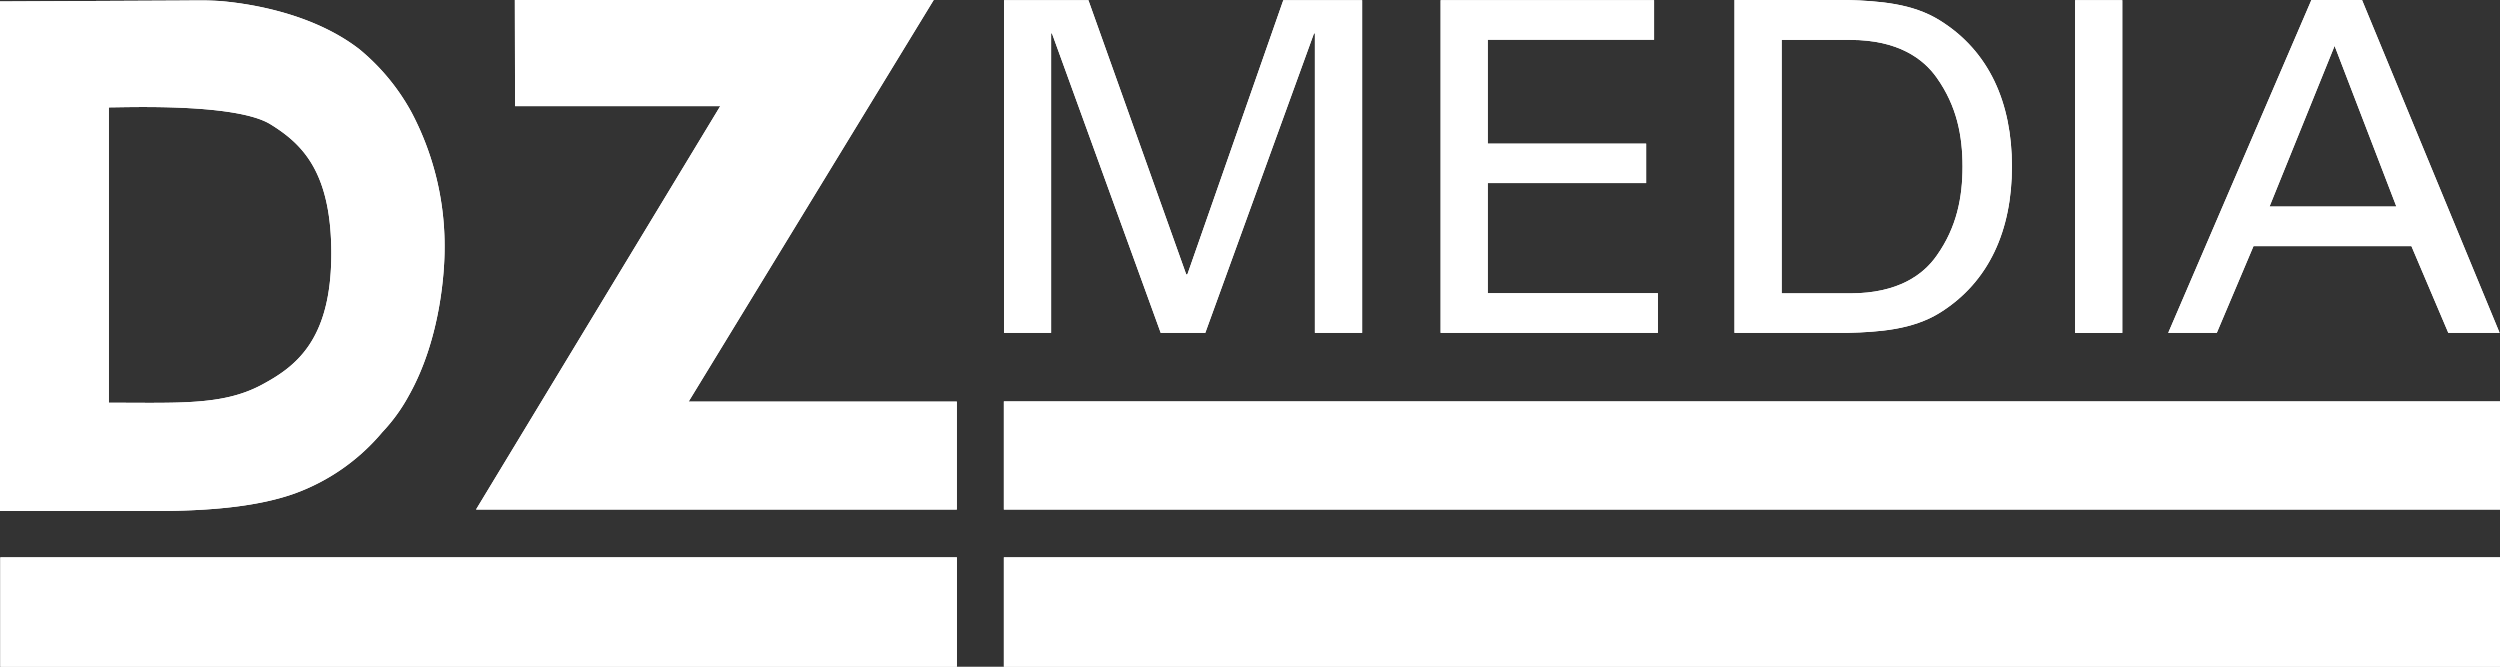 <svg viewBox="0 0 438.63 116.98" xmlns="http://www.w3.org/2000/svg"><rect x="0" y="0" width="438.63" height="116.98" fill="#333333" stroke="none"/><g fill="#fff"><path d="m.06 97.79h167.83v19.21h-167.83zm176.07 0h262.5v19.21h-262.5z"/><path d="m230.7 58.4h8.29v-58.37h-13.83l-16.84 48.13h-.19l-17.17-48.13h-14.8v58.37h8.26v-52.54h.15l19.08 52.54h7.82l19.07-52.54h.16z"/><path d="m290.88 58.4v-6.96h-29.85v-19.32h27.79v-6.92h-27.79v-18.23h29.18v-6.94h-37.45v58.37z"/><path d="m304.32 58.4h19.87c5.52-.15 11.38-.55 16.17-3.53 8.7-5.43 12.64-14.58 12.64-25.67s-3.94-20.2-12.64-25.61c-4.79-3.01-10.65-3.4-16.17-3.59h-19.87zm8.28-51.4h12.06c8.36 0 12.82 3.32 15.15 6.64 3.54 5 4.52 10.2 4.52 15.59s-1 10.63-4.52 15.6c-2.33 3.36-6.79 6.64-15.15 6.64h-12.06z"/><path d="m364.08.03h8.28v58.38h-8.28z"/><path d="m409.61 8.05 10.84 28.19h-22.26zm-20.67 50.35 6.44-15.21h27.71l6.47 15.21h9l-24.14-58.4h-8.88l-25.12 58.4z"/><path d="m19.1 18.84c3.34 0 22.44-.75 28.41 3 5.49 3.41 10.62 8.29 10.62 22.64 0 15.36-6.37 19.92-12.33 23.1-6.74 3.55-14.23 3.08-26.7 3.08zm-19.1-18.59v89.4h29c8.8-.1 16.6-.89 22.69-3.06a36.17 36.17 0 0 0 15.38-10.76 30.36 30.36 0 0 0 4.68-6.47c5.71-10.15 6.25-22.36 6.25-25.63a50.13 50.13 0 0 0 -5.83-24.08 37.74 37.74 0 0 0 -9.1-11c-9.07-7.02-21.55-8.18-24.01-8.43-2.86-.22-5.06-.12-7.65-.12z"/><path d="m90.33 0h73.49l-43 70.46h47.06v18.94h-84.36l42.85-70.78h-36zm85.8 70.43h262.5v18.97h-262.5z"/><path d="m.06 97.79h167.83v19.21h-167.83zm176.07 0h262.5v19.21h-262.5z"/><path d="m230.7 58.4h8.29v-58.37h-13.83l-16.84 48.13h-.19l-17.17-48.13h-14.8v58.37h8.26v-52.54h.15l19.08 52.54h7.82l19.07-52.54h.16z"/><path d="m290.88 58.4v-6.96h-29.85v-19.32h27.79v-6.92h-27.79v-18.23h29.18v-6.94h-37.45v58.37z"/><path d="m304.32 58.4h19.87c5.52-.15 11.38-.55 16.17-3.53 8.7-5.43 12.64-14.58 12.64-25.67s-3.94-20.2-12.64-25.61c-4.79-3.01-10.65-3.4-16.17-3.59h-19.87zm8.28-51.4h12.06c8.36 0 12.82 3.32 15.15 6.64 3.54 5 4.52 10.2 4.52 15.59s-1 10.63-4.52 15.6c-2.33 3.36-6.79 6.64-15.15 6.64h-12.06z"/><path d="m364.08.03h8.28v58.38h-8.28z"/><path d="m409.61 8.05 10.84 28.19h-22.26zm-20.67 50.35 6.44-15.21h27.71l6.47 15.21h9l-24.14-58.4h-8.88l-25.12 58.4z"/><path d="m19.1 18.84c3.34 0 22.44-.75 28.41 3 5.49 3.41 10.62 8.29 10.62 22.64 0 15.36-6.37 19.92-12.33 23.1-6.74 3.55-14.23 3.08-26.7 3.08zm-19.1-18.59v89.4h29c8.8-.1 16.6-.89 22.69-3.06a36.17 36.17 0 0 0 15.38-10.76 30.36 30.36 0 0 0 4.68-6.47c5.71-10.15 6.25-22.36 6.25-25.63a50.13 50.13 0 0 0 -5.83-24.08 37.74 37.74 0 0 0 -9.1-11c-9.07-7.02-21.55-8.18-24.01-8.43-2.86-.22-5.06-.12-7.65-.12z"/><path d="m90.33 0h73.49l-43 70.46h47.06v18.94h-84.36l42.85-70.78h-36zm85.8 70.43h262.5v18.97h-262.5z"/></g></svg>